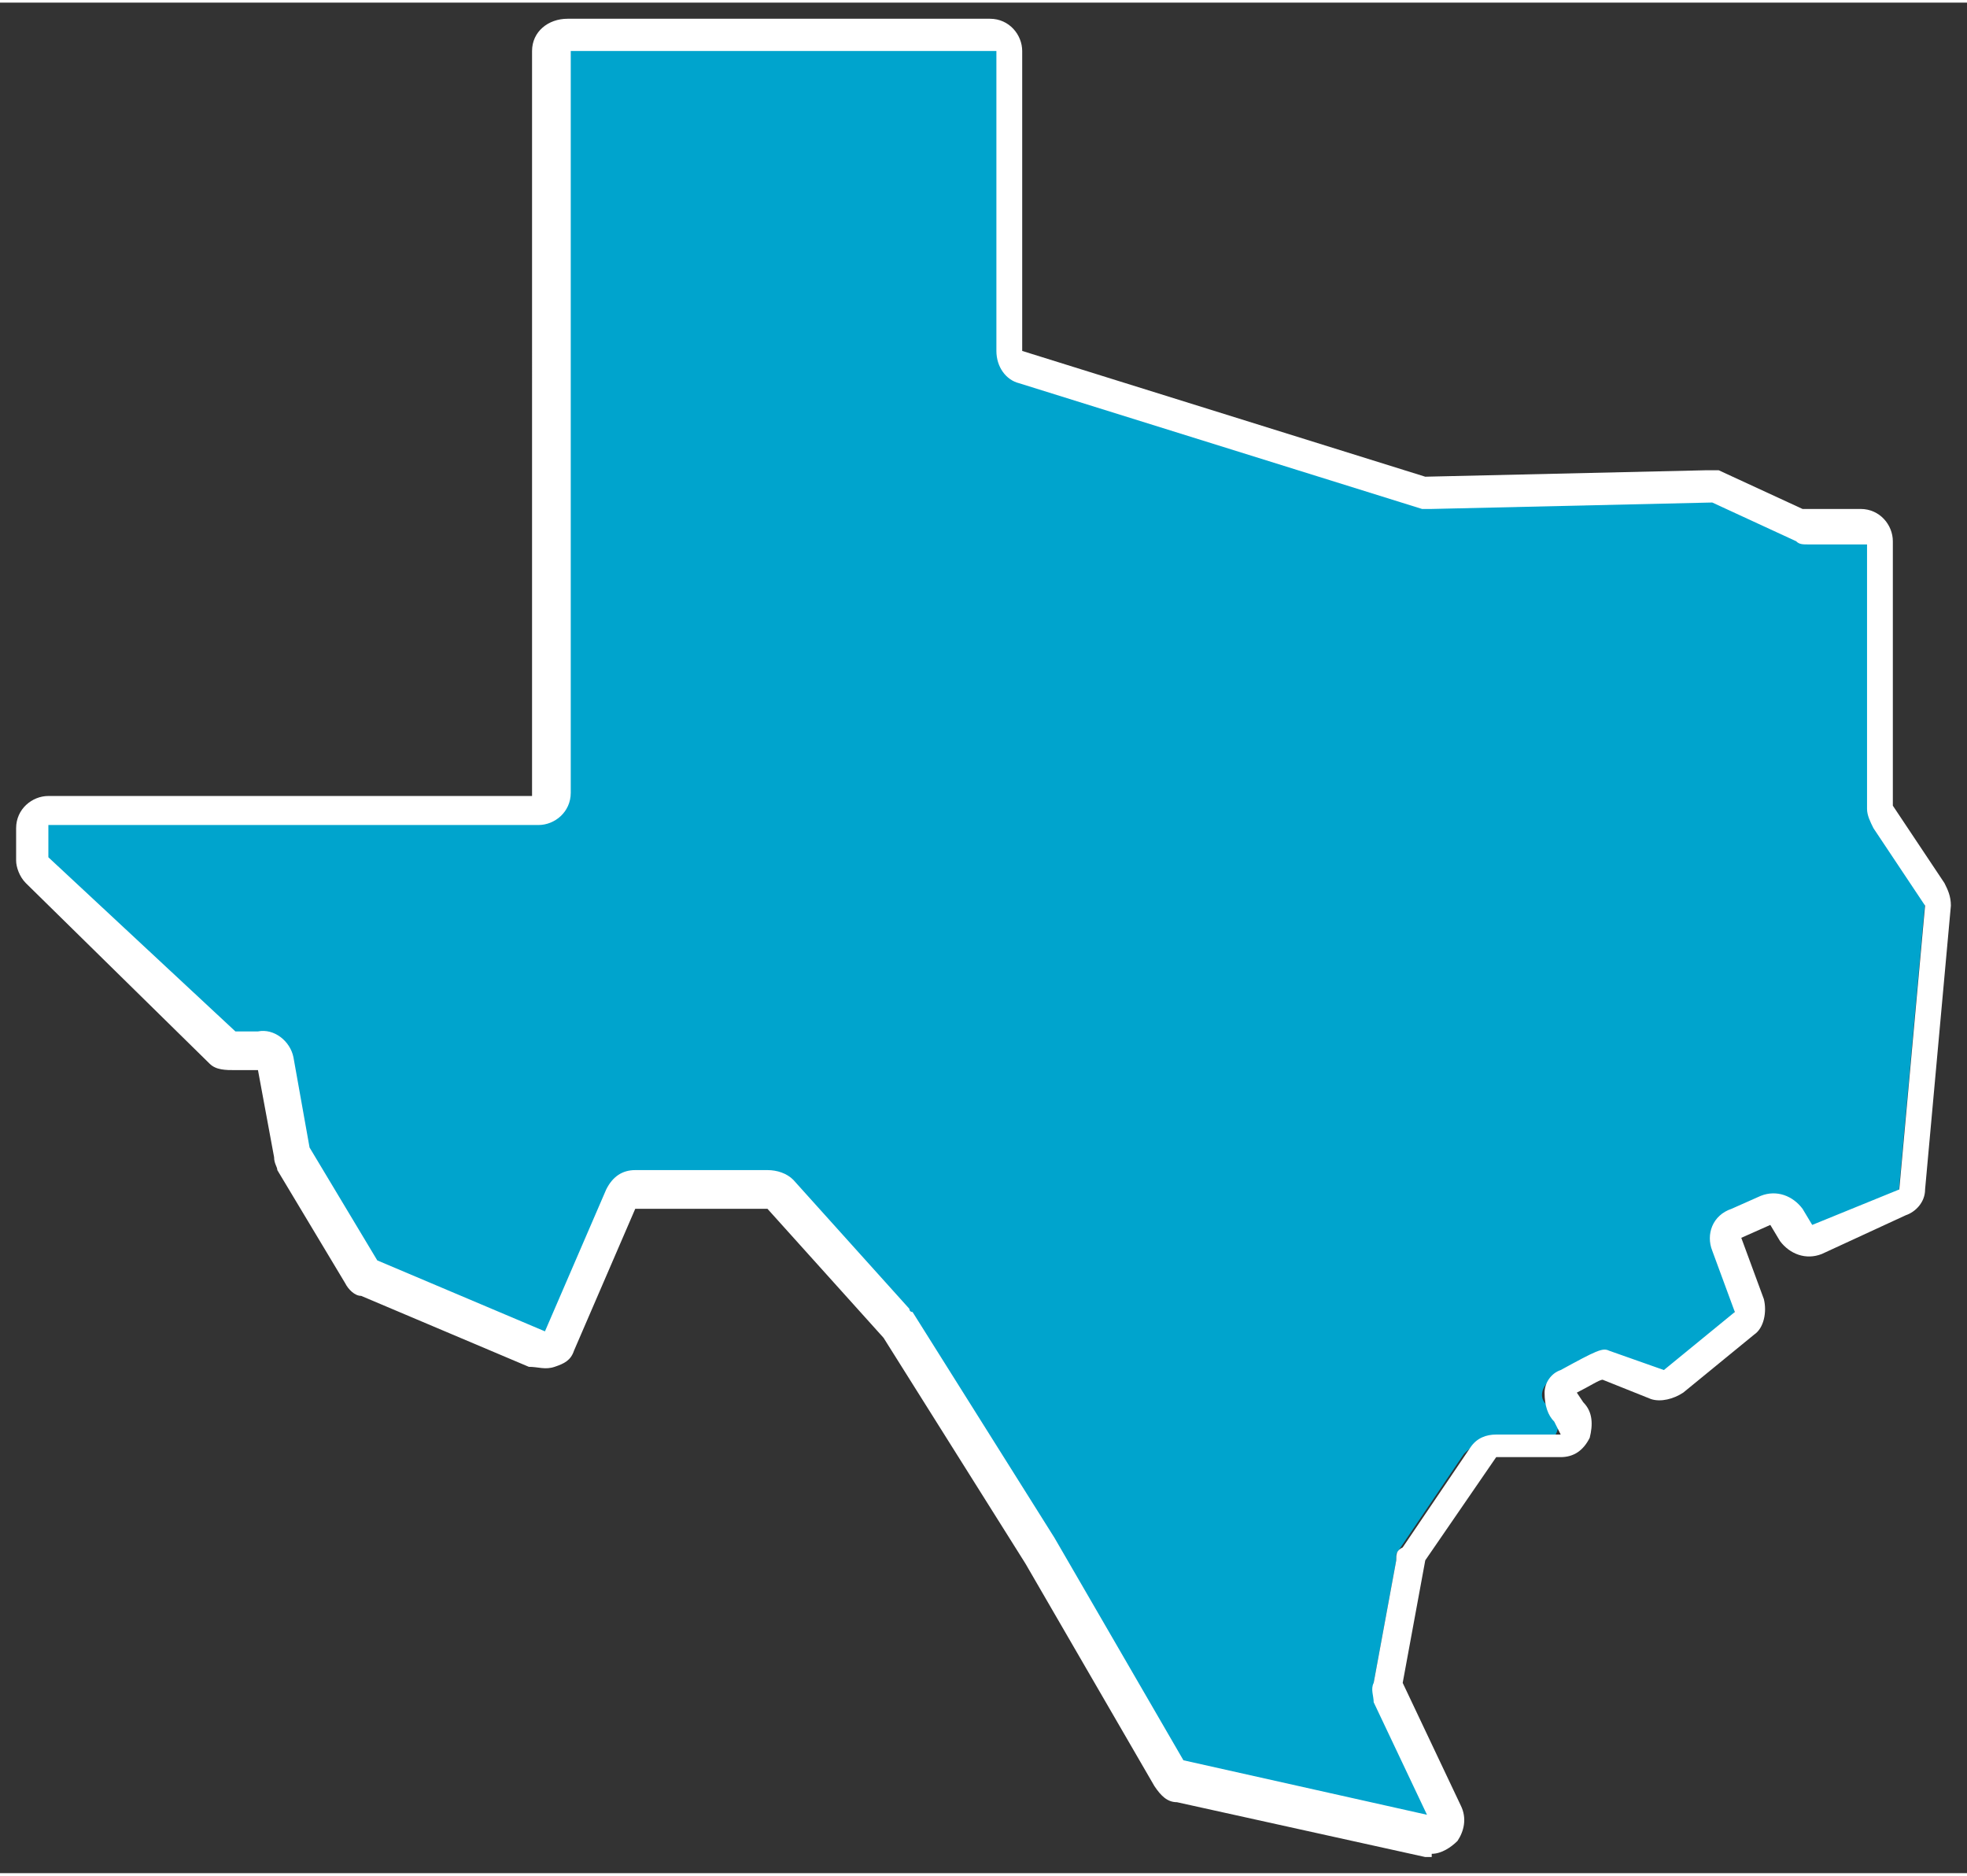 <?xml version="1.0" encoding="UTF-8"?>
<svg id="Capa_1" xmlns="http://www.w3.org/2000/svg" width="21.5mm" height="20.5mm" version="1.1" viewBox="0 0 61 58">
  <rect x="0" y="0" width="61" height="58" fill="#333333" stroke="none"/>
  <!-- Generator: Adobe Illustrator 29.1.0, SVG Export Plug-In . SVG Version: 2.1.0 Build 142)  -->
  <defs>
    <style>
      .st0 {
        fill: #fff;
      }

      .st1 {
        fill: #00a4cd;
      }
    </style>
  </defs>
  <path class="st1" d="M44.3,57l-7.7-1.7c-.1,0-.3-.1-.3-.2l-4-6.9-4.4-7s0,0,0,0l-3.6-4c-.1-.1-.2-.2-.4-.2h-4.1c-.2,0-.4.1-.5.3l-1.9,4.4c-.1.3-.4.4-.7.3l-5.2-2.2c-.1,0-.2-.1-.2-.2l-2.1-3.5c0,0,0-.1,0-.2l-.5-2.8c0-.3-.3-.5-.6-.4h-.7c-.1,0-.3,0-.4,0l-5.8-5.4c-.1,0-.2-.2-.2-.4v-1c0-.3.2-.5.5-.5h15c.3,0,.5-.2.5-.5V1.5c0-.3.2-.5.5-.5h13.1c.3,0,.5.2.5.5v9.3c0,.2.2.4.4.5l12.5,3.9c0,0,.1,0,.2,0l8.7-.2c0,0,.2,0,.2,0l2.6,1.2c0,0,.1,0,.2,0h1.7c.3,0,.5.2.5.5v8.2c0,.1,0,.2,0,.3l1.6,2.4c0,0,0,.2,0,.3l-.8,8.8c0,.2-.1.4-.3.4l-2.6,1.2c-.2.1-.5,0-.7-.2l-.3-.5c-.1-.2-.4-.3-.7-.2l-.9.4c-.3.1-.4.4-.3.7l.7,1.9c0,.2,0,.4-.2.6l-2.2,1.8c-.1.1-.3.2-.5,0l-1.7-.6c0,0-.6.3-1.1.5-.3.2-.4.6-.1.8l.2.3c.3.3,0,.9-.4.9h-2c-.2.1-.3.2-.4.3l-2.1,3.1c0,0,0,.1,0,.2l-.7,3.8c0,.1,0,.2,0,.3l1.8,3.7c.2.4-.2.8-.6.7h0Z"/>
  <path class="st0" d="M44.4,57.5c0,0-.1,0-.2,0,0,0,0,0,0,0l-7.7-1.7c-.3,0-.5-.2-.7-.5l-4-6.9-4.4-7-3.6-4h-4.1s-1.9,4.4-1.9,4.4c-.1.3-.3.4-.6.5s-.5,0-.8,0l-5.2-2.2c-.2,0-.4-.2-.5-.4l-2.1-3.5c0-.1-.1-.2-.1-.4l-.5-2.7h-.7c-.3,0-.6,0-.8-.2L.8,27.3c-.2-.2-.3-.5-.3-.7v-1c0-.6.5-1,1-1h15V1.5c0-.6.5-1,1.1-1h13.1c.6,0,1,.5,1,1v9.3l12.5,3.9,8.7-.2h0c.2,0,.3,0,.4,0l2.6,1.2h1.8c.6,0,1,.5,1,1v8.2l1.6,2.4c.1.2.2.4.2.7l-.8,8.8c0,.4-.3.7-.6.8l-2.6,1.2c-.5.2-1,0-1.3-.4l-.3-.5-.9.4.7,1.9c.1.4,0,.9-.3,1.1l-2.2,1.8c-.3.2-.7.3-1,.2l-1.5-.6c-.1,0-.4.2-.8.4l.2.3c.3.3.3.7.2,1.1-.2.4-.5.6-.9.6h-2c0,0-2.2,3.2-2.2,3.2l-.7,3.8,1.8,3.8c.2.4.1.8-.1,1.1-.2.2-.5.4-.8.4ZM44.4,56.5s0,0,0,0l-1.8-3.8c0-.2-.1-.4,0-.6l.7-3.8c0-.2,0-.3.2-.4l2.1-3.1c.2-.3.5-.4.8-.4h2c0,0-.2-.4-.2-.4-.2-.2-.3-.5-.3-.9,0-.3.2-.6.5-.7,1.1-.6,1.3-.7,1.5-.6l1.7.6,2.2-1.8-.7-1.9c-.2-.5,0-1.1.6-1.3l.9-.4c.5-.2,1,0,1.3.4l.3.5,2.7-1.1.8-8.8-1.6-2.4c-.1-.2-.2-.4-.2-.6v-8.2h-1.8c-.2,0-.3,0-.4-.1l-2.6-1.2-8.7.2c-.1,0-.2,0-.3,0l-12.5-3.9c-.4-.1-.7-.5-.7-1V1.5h-13.2s0,23,0,23c0,.6-.5,1-1,1H1.5v1s5.8,5.4,5.8,5.4h.7c.5-.1,1,.3,1.1.8l.5,2.8,2.1,3.5,5.2,2.2,1.9-4.4c.2-.4.5-.6.9-.6h4.1c.3,0,.6.1.8.3l3.6,4s0,.1.1.1l4.4,7,4,6.9,7.6,1.7Z"/>
</svg>